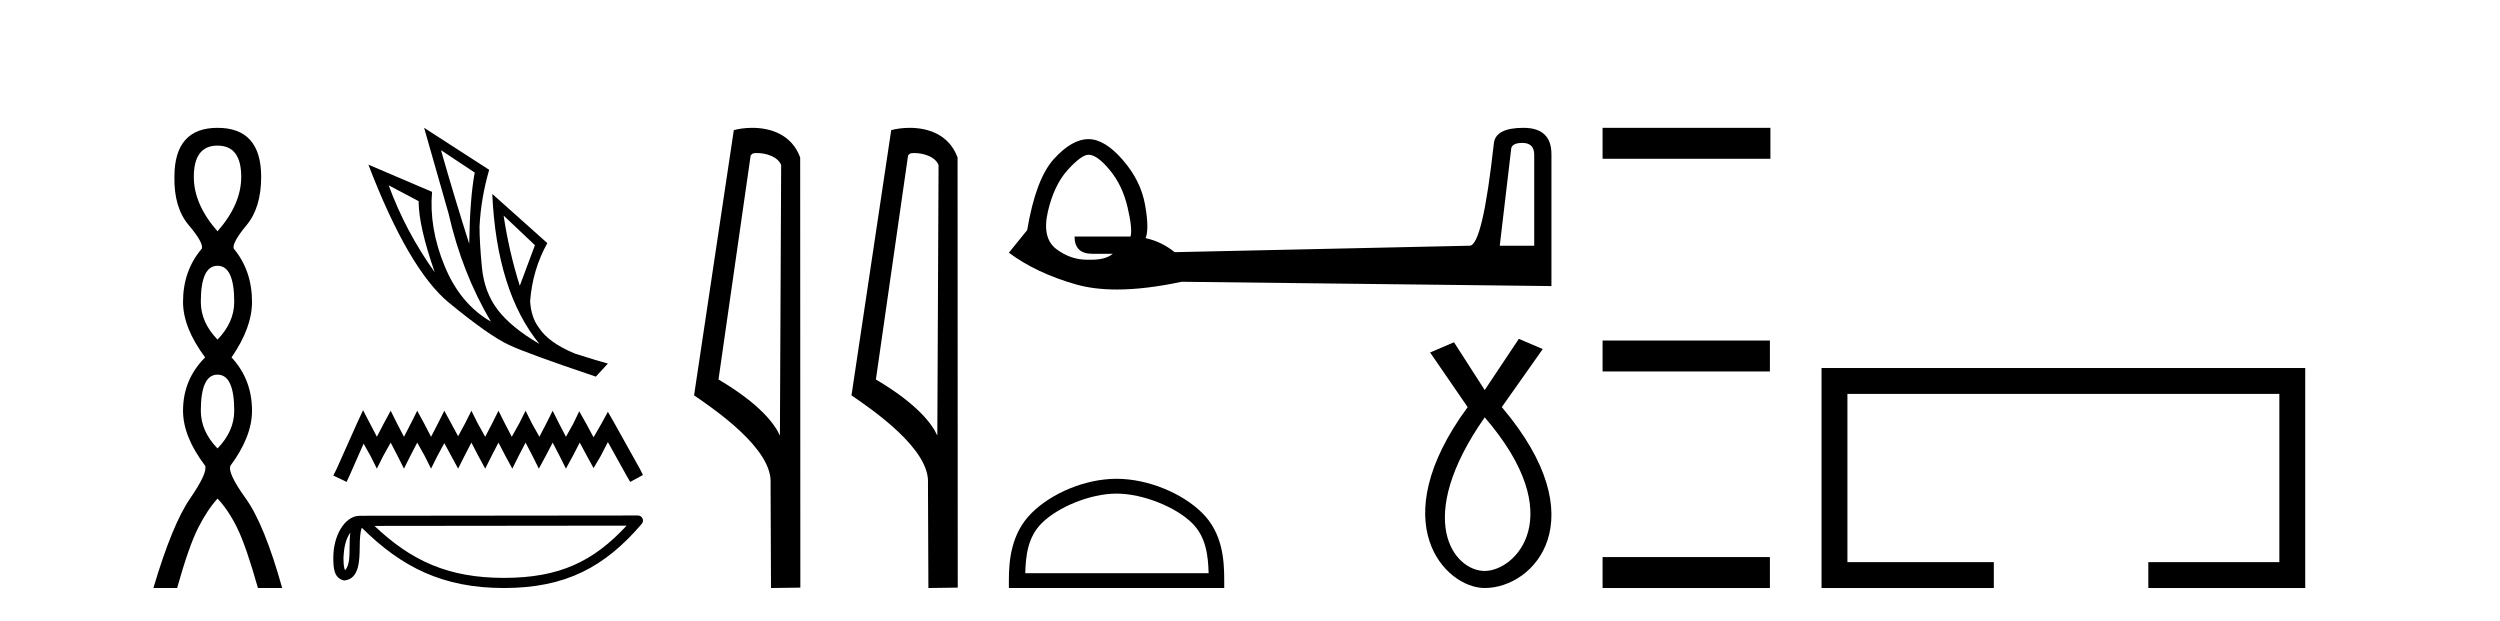 <?xml version='1.0' encoding='UTF-8' standalone='yes'?><svg xmlns='http://www.w3.org/2000/svg' xmlns:xlink='http://www.w3.org/1999/xlink' width='165.0' height='41.0' ><path d='M 14.356 9.61 Q 15.921 9.61 15.921 11.673 Q 15.921 13.487 14.356 15.265 Q 12.792 13.487 12.792 11.673 Q 12.792 9.61 14.356 9.61 ZM 14.356 17.541 Q 15.459 17.541 15.459 19.924 Q 15.459 21.276 14.356 22.414 Q 13.254 21.276 13.254 19.924 Q 13.254 17.541 14.356 17.541 ZM 14.356 24.726 Q 15.459 24.726 15.459 27.108 Q 15.459 28.46 14.356 29.598 Q 13.254 28.46 13.254 27.108 Q 13.254 24.726 14.356 24.726 ZM 14.356 8.437 Q 11.511 8.437 11.511 11.673 Q 11.476 13.7 12.454 14.856 Q 13.432 16.012 13.325 16.403 Q 12.08 17.862 12.08 19.924 Q 12.08 21.631 13.538 23.588 Q 12.08 25.046 12.08 27.108 Q 12.08 28.816 13.538 30.736 Q 13.716 31.198 12.543 32.906 Q 11.369 34.613 10.124 38.809 L 11.689 38.809 Q 12.471 36.035 13.076 34.844 Q 13.681 33.652 14.356 32.906 Q 15.068 33.652 15.655 34.844 Q 16.241 36.035 17.024 38.809 L 18.624 38.809 Q 17.451 34.613 16.224 32.906 Q 14.997 31.198 15.21 30.736 Q 16.633 28.816 16.633 27.108 Q 16.633 25.046 15.281 23.588 Q 16.633 21.631 16.633 19.924 Q 16.633 17.862 15.423 16.403 Q 15.317 16.012 16.277 14.856 Q 17.237 13.7 17.237 11.673 Q 17.237 8.437 14.356 8.437 Z' style='fill:#000000;stroke:none' /><path d='M 29.105 9.913 L 31.331 11.389 Q 31.013 13.093 30.968 16.091 Q 30.014 13.093 29.105 9.913 ZM 25.653 12.23 L 27.629 13.275 Q 27.629 14.933 28.696 17.976 Q 26.766 15.273 25.653 12.23 ZM 33.239 14.229 L 35.306 16.182 L 34.306 18.862 Q 33.602 16.636 33.239 14.229 ZM 27.992 8.437 L 29.605 14.092 Q 30.491 17.999 32.398 21.224 Q 30.377 20.066 29.344 17.556 Q 28.31 15.046 28.515 12.661 L 24.313 10.867 Q 26.97 17.794 29.639 19.986 Q 32.308 22.178 33.602 22.769 Q 34.738 23.314 39.326 24.858 L 40.121 23.995 Q 39.576 23.859 37.94 23.336 Q 36.191 22.61 35.556 21.61 Q 35.056 20.952 34.988 19.884 Q 35.147 17.794 36.123 16.046 L 32.489 12.798 L 32.489 12.798 Q 32.785 19.248 35.601 22.7 Q 33.738 21.61 32.853 20.452 Q 31.967 19.294 31.808 17.658 Q 31.649 16.023 31.649 14.955 Q 31.74 13.093 32.285 11.208 L 27.992 8.437 Z' style='fill:#000000;stroke:none' /><path d='M 23.962 27.074 L 23.541 27.985 L 22.209 30.965 L 21.999 31.385 L 22.875 31.806 L 23.086 31.35 L 23.997 29.282 L 24.453 30.089 L 24.873 30.93 L 25.294 30.089 L 25.785 29.212 L 26.24 30.089 L 26.661 30.93 L 27.082 30.089 L 27.537 29.212 L 28.028 30.089 L 28.449 30.93 L 28.869 30.089 L 29.325 29.247 L 29.781 30.089 L 30.236 30.93 L 30.657 30.089 L 31.113 29.212 L 31.568 30.089 L 32.024 30.93 L 32.445 30.089 L 32.9 29.212 L 33.356 30.089 L 33.812 30.93 L 34.232 30.089 L 34.688 29.212 L 35.144 30.089 L 35.564 30.93 L 36.02 30.089 L 36.476 29.212 L 36.931 30.089 L 37.352 30.93 L 37.808 30.089 L 38.263 29.212 L 38.754 30.124 L 39.175 30.895 L 39.63 30.124 L 40.121 29.177 L 41.348 31.385 L 41.593 31.806 L 42.435 31.35 L 42.224 30.93 L 40.542 27.915 L 40.121 27.179 L 39.7 27.95 L 39.175 28.862 L 38.684 27.95 L 38.228 27.144 L 37.843 27.95 L 37.352 28.827 L 36.896 27.95 L 36.476 27.109 L 36.055 27.95 L 35.599 28.827 L 35.109 27.95 L 34.688 27.109 L 34.267 27.95 L 33.777 28.827 L 33.321 27.95 L 32.9 27.109 L 32.48 27.95 L 32.024 28.827 L 31.533 27.95 L 31.113 27.109 L 30.692 27.95 L 30.236 28.792 L 29.781 27.95 L 29.325 27.109 L 28.904 27.95 L 28.449 28.827 L 27.993 27.95 L 27.537 27.109 L 27.117 27.95 L 26.661 28.827 L 26.205 27.95 L 25.785 27.109 L 25.329 27.95 L 24.873 28.827 L 24.418 27.95 L 23.962 27.074 Z' style='fill:#000000;stroke:none' /><path d='M 23.122 35.149 C 23.085 35.432 23.072 35.764 23.072 36.17 C 23.064 36.581 23.093 37.316 22.773 37.635 C 22.66 37.379 22.681 37.083 22.668 36.811 C 22.697 36.234 22.78 35.634 23.122 35.149 ZM 41.356 34.692 C 39.18 37.042 36.947 38.14 33.258 38.14 C 29.584 38.14 27.147 37.014 24.716 34.71 L 41.356 34.692 ZM 42.103 34.022 C 42.103 34.022 42.103 34.022 42.103 34.022 L 23.748 34.041 C 23.214 34.041 22.773 34.415 22.475 34.917 C 22.177 35.42 21.999 36.081 21.999 36.811 C 22.004 37.404 22.003 38.166 22.716 38.313 C 23.73 38.223 23.724 36.942 23.741 36.17 C 23.741 35.475 23.786 35.079 23.877 34.828 C 26.516 37.451 29.252 38.809 33.258 38.809 C 37.374 38.809 39.94 37.396 42.357 34.574 C 42.442 34.475 42.462 34.335 42.407 34.216 C 42.352 34.098 42.234 34.022 42.103 34.022 Z' style='fill:#000000;stroke:none' /><path d='M 49.944 10.1 C 50.569 10.1 51.334 10.34 51.556 10.89 L 51.474 28.751 L 51.474 28.751 C 51.158 28.034 50.216 26.699 47.421 25.046 L 49.543 10.263 C 49.643 10.157 49.64 10.1 49.944 10.1 ZM 51.474 28.751 L 51.474 28.751 C 51.474 28.751 51.474 28.751 51.474 28.751 L 51.474 28.751 L 51.474 28.751 ZM 49.647 8.437 C 49.169 8.437 48.738 8.505 48.432 8.588 L 45.809 26.094 C 47.197 27.044 51.01 29.648 50.858 31.91 L 50.886 38.809 L 52.823 38.783 L 52.812 10.393 C 52.236 8.837 50.805 8.437 49.647 8.437 Z' style='fill:#000000;stroke:none' /><path d='M 60.333 10.1 C 60.957 10.1 61.722 10.34 61.945 10.89 L 61.863 28.751 L 61.863 28.751 C 61.546 28.034 60.605 26.699 57.809 25.046 L 59.932 10.263 C 60.031 10.157 60.029 10.1 60.333 10.1 ZM 61.863 28.751 L 61.863 28.751 C 61.863 28.751 61.863 28.751 61.863 28.751 L 61.863 28.751 L 61.863 28.751 ZM 60.036 8.437 C 59.557 8.437 59.126 8.505 58.82 8.588 L 56.198 26.094 C 57.585 27.044 61.398 29.648 61.246 31.91 L 61.274 38.809 L 63.211 38.783 L 63.2 10.393 C 62.624 8.837 61.193 8.437 60.036 8.437 Z' style='fill:#000000;stroke:none' /><path d='M 100.476 9.432 Q 101.258 9.432 101.258 10.213 L 101.258 16.217 L 98.984 16.217 L 99.73 9.893 Q 99.73 9.432 100.476 9.432 ZM 71.843 10.213 Q 72.412 10.213 73.247 11.226 Q 74.082 12.238 74.419 13.677 Q 74.756 15.115 74.614 15.613 L 70.92 15.613 Q 70.92 16.75 72.092 16.75 L 73.442 16.75 Q 72.983 17.143 72.009 17.143 Q 71.928 17.143 71.843 17.14 Q 71.791 17.142 71.738 17.142 Q 70.661 17.142 69.73 16.448 Q 68.753 15.719 69.161 13.961 Q 69.57 12.202 70.476 11.208 Q 71.382 10.213 71.843 10.213 ZM 100.548 8.437 Q 98.7 8.437 98.594 9.467 Q 97.848 16.217 96.995 16.217 L 77.527 16.643 Q 76.639 15.933 75.609 15.719 Q 75.858 15.115 75.574 13.517 Q 75.289 11.918 74.099 10.551 Q 72.909 9.183 71.843 9.183 Q 70.742 9.183 69.552 10.497 Q 68.362 11.812 67.794 15.187 L 66.586 16.679 Q 68.398 18.029 71.026 18.775 Q 72.201 19.108 73.716 19.108 Q 75.592 19.108 77.989 18.597 L 102.395 18.881 L 102.395 10.178 Q 102.395 8.437 100.548 8.437 Z' style='fill:#000000;stroke:none' /><path d='M 73.692 32.578 C 75.44 32.578 77.629 33.476 78.688 34.535 C 79.614 35.461 79.735 36.69 79.769 37.831 L 67.667 37.831 C 67.701 36.69 67.822 35.461 68.749 34.535 C 69.807 33.476 71.944 32.578 73.692 32.578 ZM 73.692 31.6 C 71.618 31.6 69.387 32.558 68.079 33.866 C 66.738 35.207 66.586 36.973 66.586 38.294 L 66.586 38.809 L 80.799 38.809 L 80.799 38.294 C 80.799 36.973 80.698 35.207 79.357 33.866 C 78.049 32.558 75.766 31.6 73.692 31.6 Z' style='fill:#000000;stroke:none' /><path d='M 97.991 27.545 C 103.623 34.078 100.019 37.683 97.991 37.683 C 95.964 37.683 93.26 34.304 97.991 27.545 ZM 100.244 22.363 L 97.991 25.743 L 95.964 22.589 L 94.387 23.264 L 96.865 26.869 C 91.233 34.529 95.4 38.809 97.991 38.809 C 101.258 38.809 105.426 34.304 99.118 26.869 L 101.821 23.039 L 100.244 22.363 Z' style='fill:#000000;stroke:none' /><path d='M 105.77 8.437 L 105.77 10.479 L 116.847 10.479 L 116.847 8.437 ZM 105.77 22.475 L 105.77 24.516 L 116.813 24.516 L 116.813 22.475 ZM 105.77 36.767 L 105.77 38.809 L 116.813 38.809 L 116.813 36.767 Z' style='fill:#000000;stroke:none' /><path d='M 120.221 24.289 L 120.221 38.809 L 131.592 38.809 L 131.592 37.101 L 121.93 37.101 L 121.93 25.997 L 150.437 25.997 L 150.437 37.101 L 141.789 37.101 L 141.789 38.809 L 152.145 38.809 L 152.145 24.289 Z' style='fill:#000000;stroke:none' /></svg>